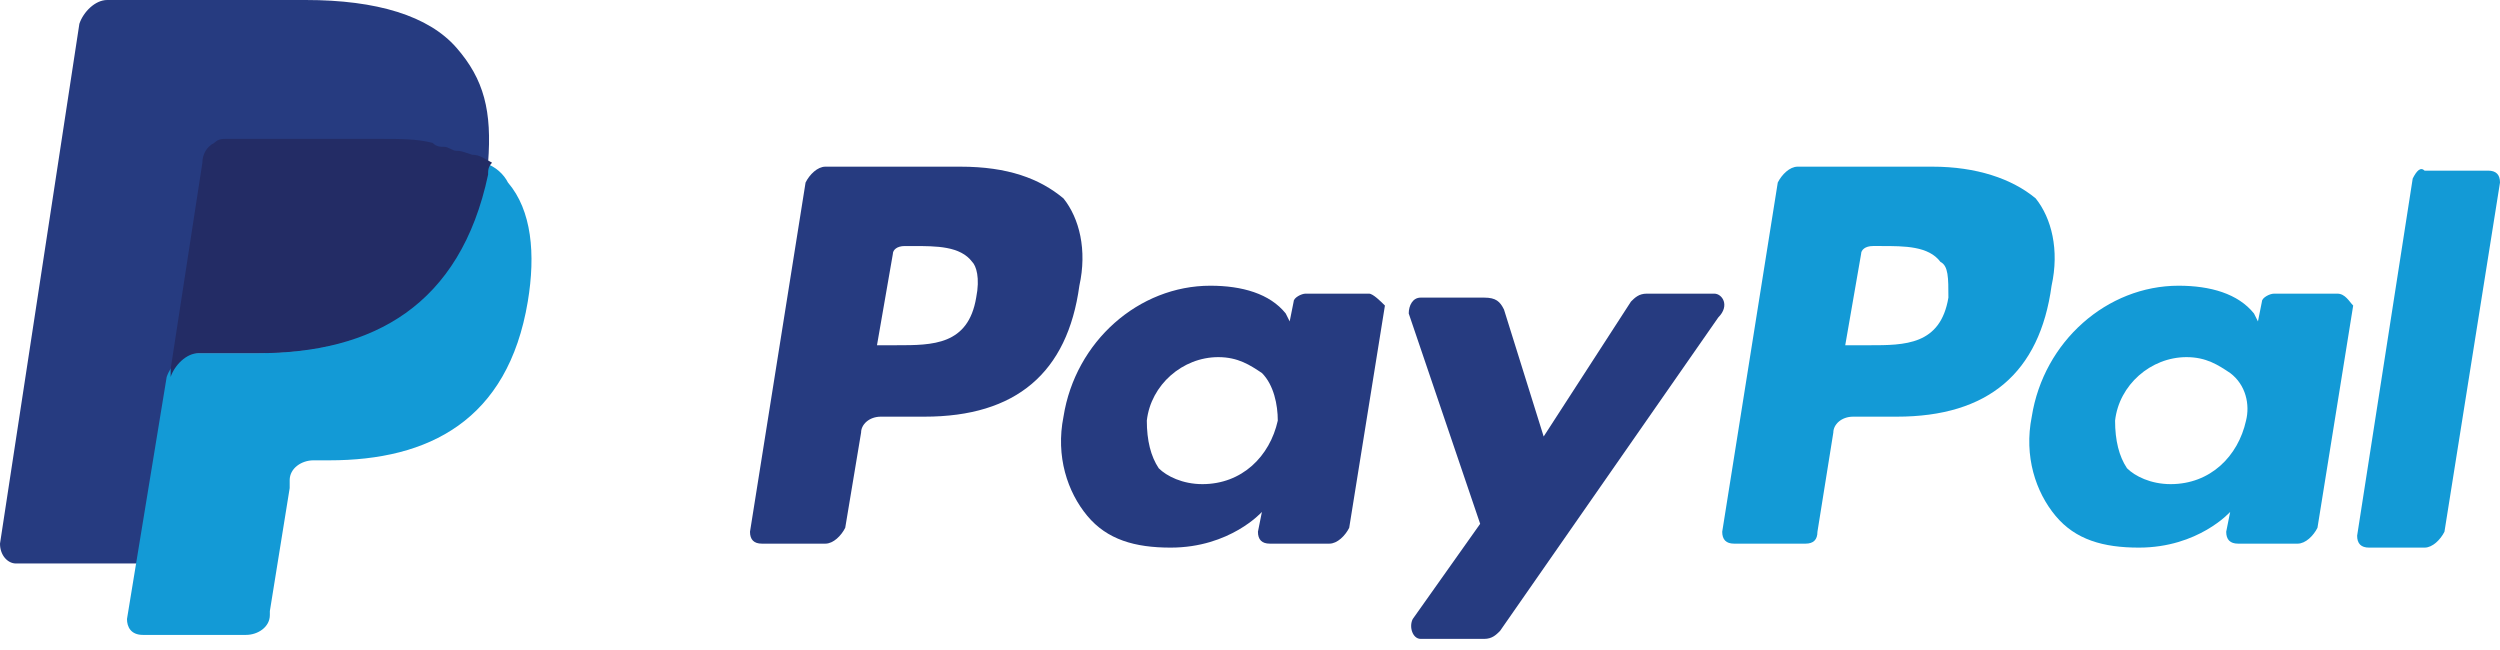 <svg width="150" height="39" fill="none" xmlns="http://www.w3.org/2000/svg"><path d="M115.952 10h-8.095c-.476 0-.953.476-1.191.953l-3.333 20.952c0 .476.238.714.714.714h4.286c.476 0 .714-.238.714-.714l.953-5.952c0-.476.476-.953 1.19-.953h2.619c5.476 0 8.572-2.619 9.286-7.857.476-2.143 0-4.048-.952-5.238-1.429-1.19-3.572-1.905-6.191-1.905Zm.952 7.857c-.476 2.858-2.619 2.858-4.761 2.858h-1.429l.952-5.477c0-.238.238-.476.715-.476h.476c1.428 0 2.857 0 3.571.952.476.239.476.953.476 2.143Z" fill="#139AD6"/><path d="M57.619 10h-8.095c-.477 0-.953.476-1.19.952L45 31.905c0 .476.238.714.714.714h3.81c.476 0 .952-.476 1.19-.952l.952-5.715c0-.476.477-.952 1.19-.952h2.62c5.476 0 8.571-2.62 9.286-7.857.476-2.143 0-4.048-.953-5.238C62.381 10.715 60.476 10 57.62 10Zm.952 7.857c-.476 2.857-2.619 2.857-4.762 2.857h-1.19l.952-5.476c0-.238.238-.476.715-.476h.476c1.428 0 2.857 0 3.571.952.238.238.476.953.238 2.143ZM82.143 17.619h-3.81c-.238 0-.714.238-.714.476l-.238 1.19-.238-.476c-.953-1.19-2.62-1.666-4.524-1.666-4.286 0-8.095 3.333-8.81 7.857-.476 2.38.239 4.524 1.429 5.952 1.19 1.429 2.857 1.905 5 1.905 3.572 0 5.476-2.143 5.476-2.143l-.238 1.19c0 .477.238.715.714.715h3.572c.476 0 .952-.476 1.19-.952l2.143-13.334c-.238-.238-.714-.714-.952-.714Zm-5.476 7.619c-.477 2.143-2.143 3.81-4.524 3.81-1.19 0-2.143-.477-2.62-.953-.475-.714-.714-1.666-.714-2.857.239-2.143 2.143-3.81 4.286-3.81 1.19 0 1.905.477 2.62.953.713.714.952 1.905.952 2.857Z" fill="#263B80"/><path d="M140.239 17.62h-3.81c-.238 0-.714.237-.714.475l-.238 1.19-.238-.475c-.953-1.19-2.619-1.667-4.524-1.667-4.286 0-8.095 3.333-8.81 7.857-.476 2.381.238 4.524 1.429 5.953 1.19 1.428 2.857 1.904 5 1.904 3.571 0 5.476-2.143 5.476-2.143l-.238 1.19c0 .477.238.715.714.715h3.572c.476 0 .952-.476 1.19-.952l2.143-13.334c-.238-.238-.476-.714-.952-.714Zm-5.477 7.618c-.476 2.143-2.142 3.81-4.523 3.81-1.191 0-2.143-.476-2.619-.953-.477-.714-.715-1.666-.715-2.857.238-2.143 2.143-3.81 4.286-3.81 1.19 0 1.905.477 2.619.953.952.714 1.191 1.905.952 2.857Z" fill="#139AD6"/><path d="M102.858 17.619H98.81c-.476 0-.714.238-.952.476L92.62 26.19l-2.381-7.619c-.238-.476-.477-.714-1.19-.714h-3.81c-.477 0-.715.476-.715.952l4.286 12.62-4.047 5.714c-.239.476 0 1.19.476 1.19h3.81c.475 0 .713-.238.952-.476l13.095-18.81c.714-.714.238-1.428-.238-1.428Z" fill="#263B80"/><path d="m144.762 10.714-3.334 21.429c0 .476.239.714.715.714h3.333c.476 0 .952-.476 1.191-.952L150 10.952c0-.476-.238-.714-.714-.714h-3.81c-.238-.238-.476 0-.714.476Z" fill="#139AD6"/><path d="M27.381 2.857C25.714.952 22.619 0 18.333 0H6.43C5.714 0 5 .714 4.762 1.429L0 32.619c0 .714.476 1.19.952 1.19h7.381l1.905-11.666v.476c.238-.714.953-1.428 1.667-1.428h3.571c6.905 0 12.143-2.858 13.81-10.715v-.714c-.238 0-.238 0 0 0 .238-3.095-.238-5-1.905-6.905Z" fill="#263B80"/><path d="M29.047 9.762v.714c-1.666 8.095-6.904 10.714-13.809 10.714h-3.572c-.714 0-1.428.715-1.666 1.43L7.619 37.142c0 .476.238.952.952.952h6.19c.715 0 1.43-.476 1.43-1.19v-.238l1.19-7.381v-.476c0-.715.714-1.19 1.428-1.19h.953c5.952 0 10.714-2.382 11.905-9.525.476-2.857.238-5.476-1.19-7.143-.239-.476-.715-.952-1.43-1.19Z" fill="#139AD6"/><path d="M27.381 9.048c-.238 0-.476-.238-.714-.238s-.476 0-.714-.239c-.953-.238-1.905-.238-3.096-.238h-9.285c-.238 0-.477 0-.715.238-.476.239-.714.715-.714 1.19l-1.905 12.382v.476c.238-.714.953-1.428 1.667-1.428h3.571c6.905 0 12.143-2.858 13.81-10.715 0-.238 0-.476.238-.714-.476-.238-.714-.476-1.19-.476-.715-.238-.715-.238-.953-.238Z" fill="#232C65"/></svg>
